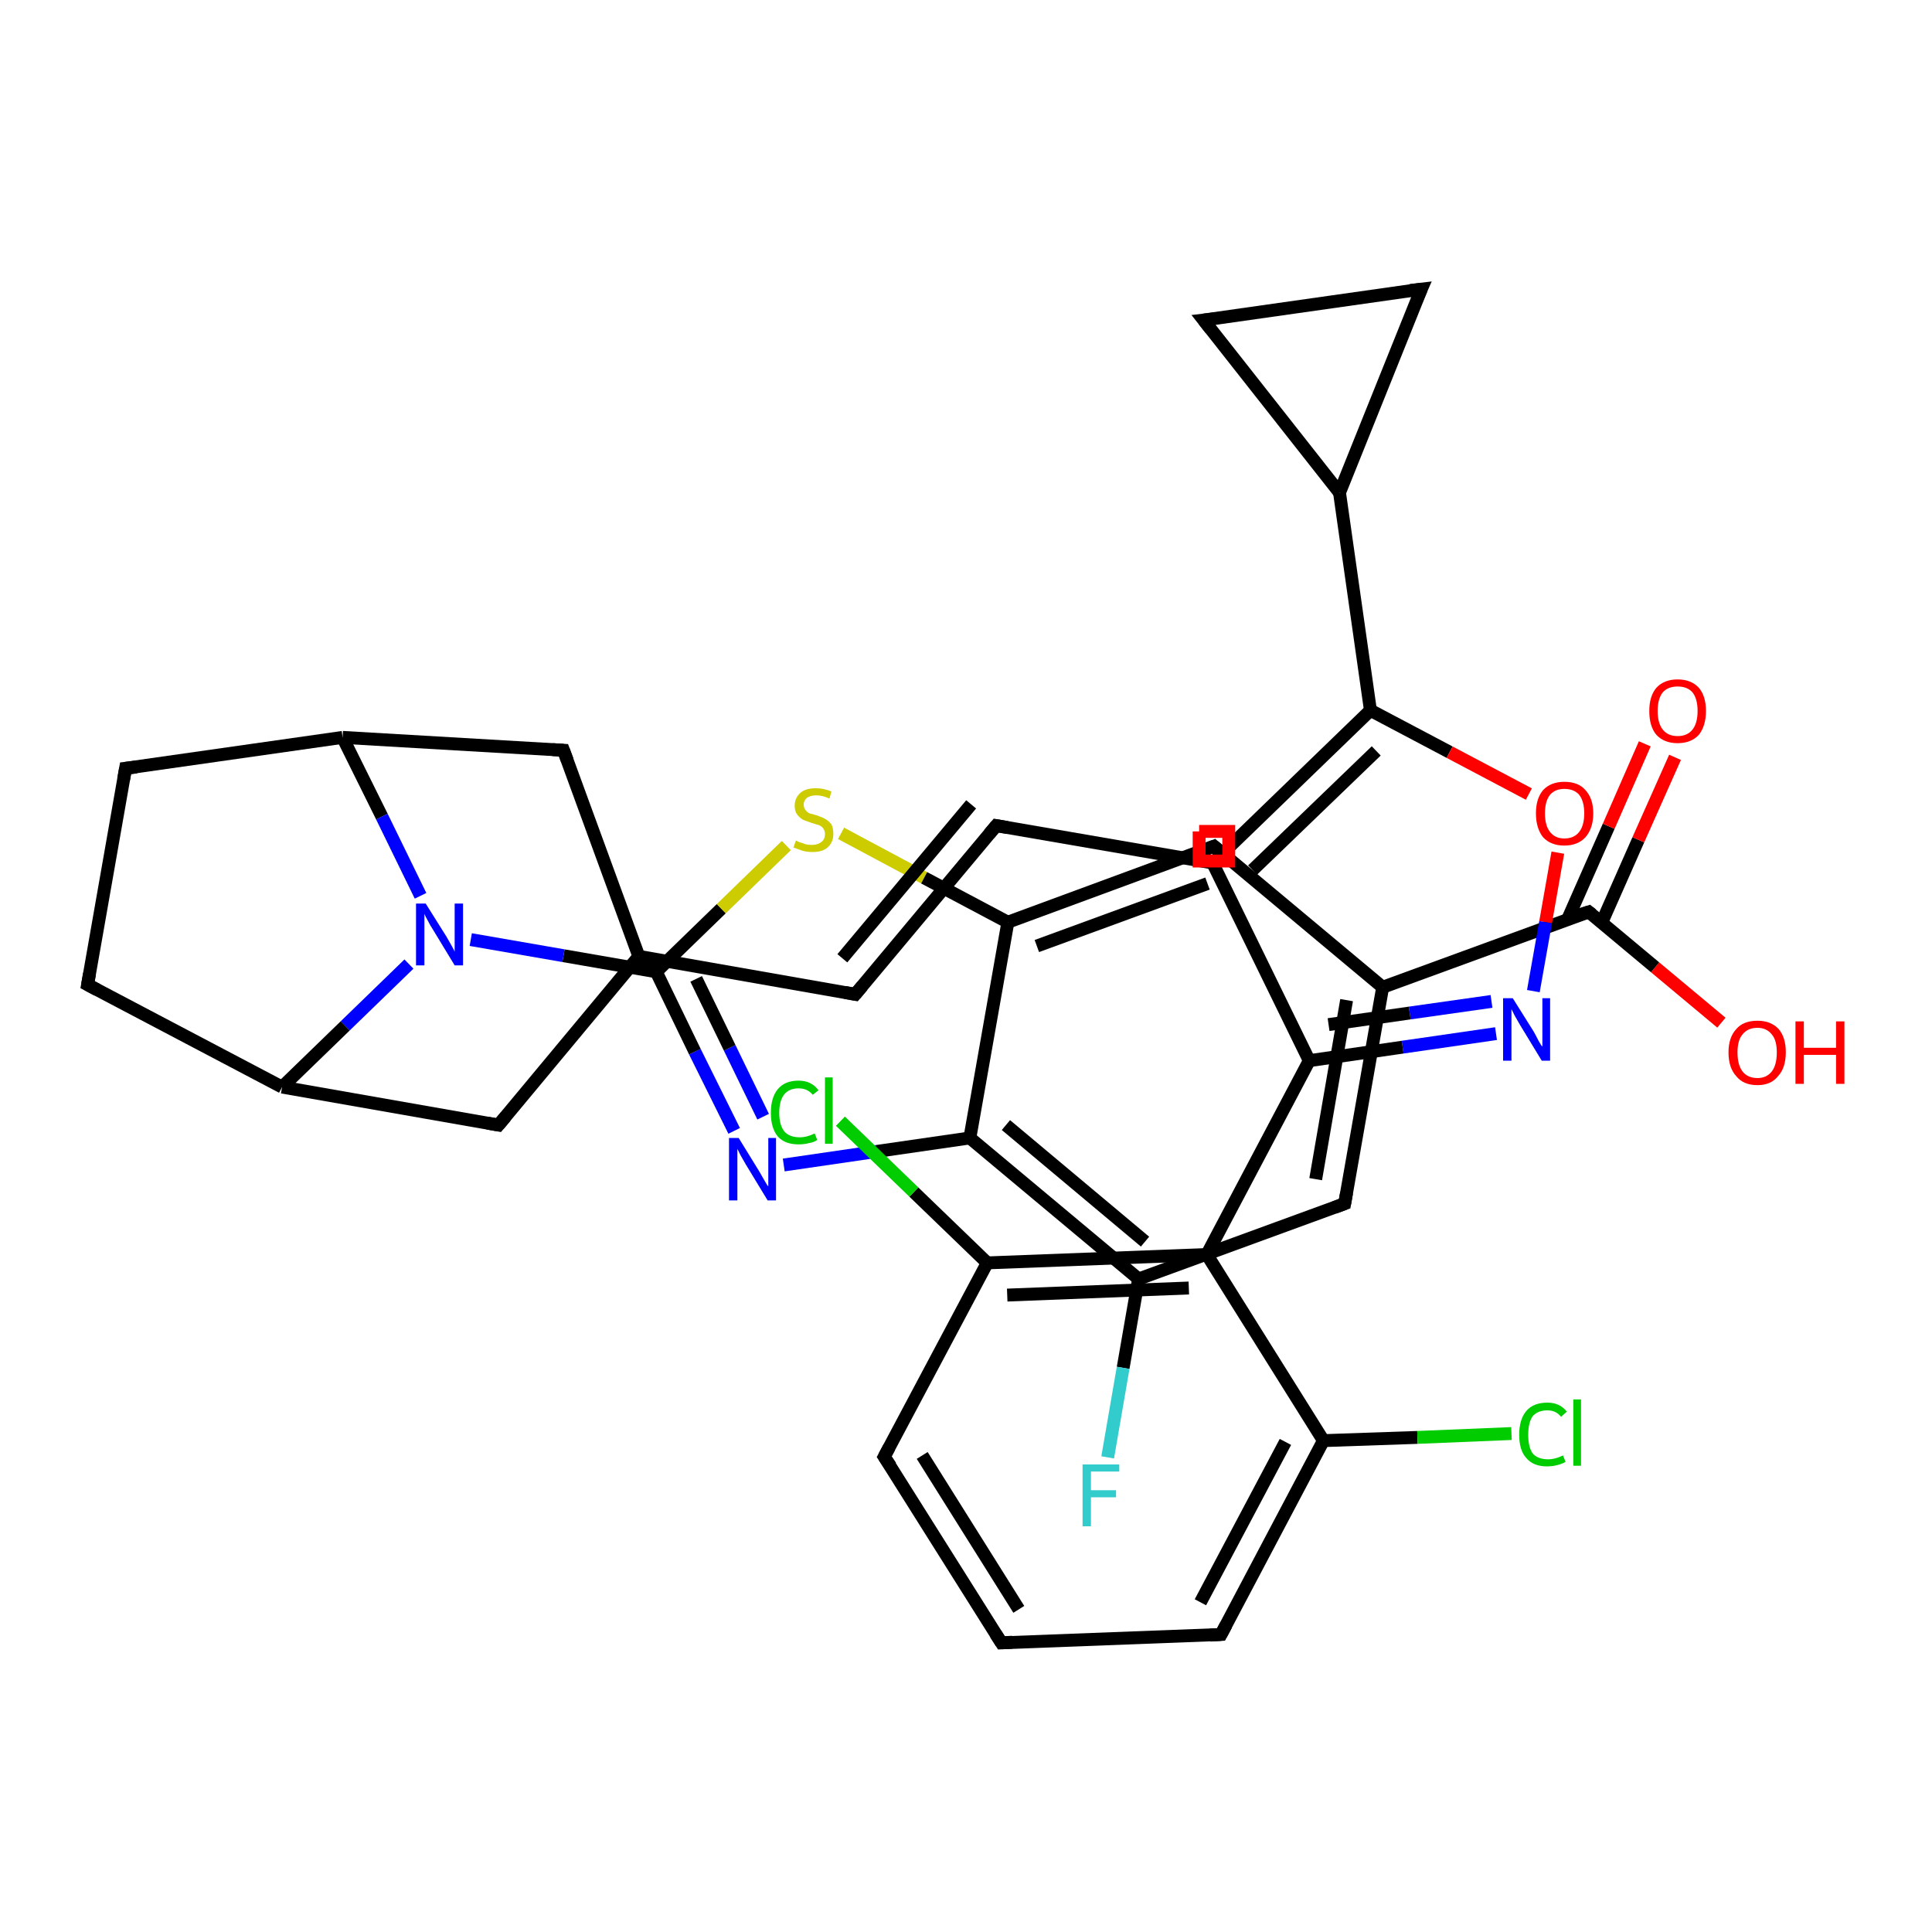 <?xml version='1.0' encoding='iso-8859-1'?>
<svg version='1.1' baseProfile='full'
              xmlns='http://www.w3.org/2000/svg'
                      xmlns:rdkit='http://www.rdkit.org/xml'
                      xmlns:xlink='http://www.w3.org/1999/xlink'
                  xml:space='preserve'
width='300px' height='300px' viewBox='0 0 300 300'>
<!-- END OF HEADER -->
<rect style='opacity:1.0;fill:#FFFFFF;stroke:none' width='300.0' height='300.0' x='0.0' y='0.0'> </rect>
<path class='bond-0 atom-0 atom-1' d='M 267.3,158.8 L 257.0,150.2' style='fill:none;fill-rule:evenodd;stroke:#FF0000;stroke-width:2.0px;stroke-linecap:butt;stroke-linejoin:miter;stroke-opacity:1' />
<path class='bond-0 atom-0 atom-1' d='M 257.0,150.2 L 246.7,141.6' style='fill:none;fill-rule:evenodd;stroke:#000000;stroke-width:2.0px;stroke-linecap:butt;stroke-linejoin:miter;stroke-opacity:1' />
<path class='bond-1 atom-1 atom-2' d='M 248.7,143.3 L 254.4,130.4' style='fill:none;fill-rule:evenodd;stroke:#000000;stroke-width:2.0px;stroke-linecap:butt;stroke-linejoin:miter;stroke-opacity:1' />
<path class='bond-1 atom-1 atom-2' d='M 254.4,130.4 L 260.1,117.6' style='fill:none;fill-rule:evenodd;stroke:#FF0000;stroke-width:2.0px;stroke-linecap:butt;stroke-linejoin:miter;stroke-opacity:1' />
<path class='bond-1 atom-1 atom-2' d='M 243.4,142.8 L 249.8,128.3' style='fill:none;fill-rule:evenodd;stroke:#000000;stroke-width:2.0px;stroke-linecap:butt;stroke-linejoin:miter;stroke-opacity:1' />
<path class='bond-1 atom-1 atom-2' d='M 249.8,128.3 L 255.4,115.5' style='fill:none;fill-rule:evenodd;stroke:#FF0000;stroke-width:2.0px;stroke-linecap:butt;stroke-linejoin:miter;stroke-opacity:1' />
<path class='bond-2 atom-1 atom-3' d='M 246.7,141.6 L 214.7,153.3' style='fill:none;fill-rule:evenodd;stroke:#000000;stroke-width:2.0px;stroke-linecap:butt;stroke-linejoin:miter;stroke-opacity:1' />
<path class='bond-3 atom-3 atom-4' d='M 214.7,153.3 L 208.8,186.9' style='fill:none;fill-rule:evenodd;stroke:#000000;stroke-width:2.0px;stroke-linecap:butt;stroke-linejoin:miter;stroke-opacity:1' />
<path class='bond-3 atom-3 atom-4' d='M 209.1,155.3 L 204.3,183.1' style='fill:none;fill-rule:evenodd;stroke:#000000;stroke-width:2.0px;stroke-linecap:butt;stroke-linejoin:miter;stroke-opacity:1' />
<path class='bond-4 atom-4 atom-5' d='M 208.8,186.9 L 176.8,198.6' style='fill:none;fill-rule:evenodd;stroke:#000000;stroke-width:2.0px;stroke-linecap:butt;stroke-linejoin:miter;stroke-opacity:1' />
<path class='bond-5 atom-5 atom-6' d='M 176.8,198.6 L 174.4,212.4' style='fill:none;fill-rule:evenodd;stroke:#000000;stroke-width:2.0px;stroke-linecap:butt;stroke-linejoin:miter;stroke-opacity:1' />
<path class='bond-5 atom-5 atom-6' d='M 174.4,212.4 L 172.0,226.3' style='fill:none;fill-rule:evenodd;stroke:#33CCCC;stroke-width:2.0px;stroke-linecap:butt;stroke-linejoin:miter;stroke-opacity:1' />
<path class='bond-6 atom-5 atom-7' d='M 176.8,198.6 L 150.6,176.7' style='fill:none;fill-rule:evenodd;stroke:#000000;stroke-width:2.0px;stroke-linecap:butt;stroke-linejoin:miter;stroke-opacity:1' />
<path class='bond-6 atom-5 atom-7' d='M 177.8,192.8 L 156.2,174.7' style='fill:none;fill-rule:evenodd;stroke:#000000;stroke-width:2.0px;stroke-linecap:butt;stroke-linejoin:miter;stroke-opacity:1' />
<path class='bond-7 atom-7 atom-8' d='M 150.6,176.7 L 136.1,178.8' style='fill:none;fill-rule:evenodd;stroke:#000000;stroke-width:2.0px;stroke-linecap:butt;stroke-linejoin:miter;stroke-opacity:1' />
<path class='bond-7 atom-7 atom-8' d='M 136.1,178.8 L 121.7,180.9' style='fill:none;fill-rule:evenodd;stroke:#0000FF;stroke-width:2.0px;stroke-linecap:butt;stroke-linejoin:miter;stroke-opacity:1' />
<path class='bond-8 atom-8 atom-9' d='M 114.0,175.6 L 107.9,163.3' style='fill:none;fill-rule:evenodd;stroke:#0000FF;stroke-width:2.0px;stroke-linecap:butt;stroke-linejoin:miter;stroke-opacity:1' />
<path class='bond-8 atom-8 atom-9' d='M 107.9,163.3 L 101.9,150.9' style='fill:none;fill-rule:evenodd;stroke:#000000;stroke-width:2.0px;stroke-linecap:butt;stroke-linejoin:miter;stroke-opacity:1' />
<path class='bond-8 atom-8 atom-9' d='M 118.5,173.4 L 113.3,162.7' style='fill:none;fill-rule:evenodd;stroke:#0000FF;stroke-width:2.0px;stroke-linecap:butt;stroke-linejoin:miter;stroke-opacity:1' />
<path class='bond-8 atom-8 atom-9' d='M 113.3,162.7 L 108.1,152.0' style='fill:none;fill-rule:evenodd;stroke:#000000;stroke-width:2.0px;stroke-linecap:butt;stroke-linejoin:miter;stroke-opacity:1' />
<path class='bond-9 atom-9 atom-10' d='M 101.9,150.9 L 112.0,141.1' style='fill:none;fill-rule:evenodd;stroke:#000000;stroke-width:2.0px;stroke-linecap:butt;stroke-linejoin:miter;stroke-opacity:1' />
<path class='bond-9 atom-9 atom-10' d='M 112.0,141.1 L 122.1,131.3' style='fill:none;fill-rule:evenodd;stroke:#CCCC00;stroke-width:2.0px;stroke-linecap:butt;stroke-linejoin:miter;stroke-opacity:1' />
<path class='bond-10 atom-10 atom-11' d='M 130.6,129.4 L 143.5,136.3' style='fill:none;fill-rule:evenodd;stroke:#CCCC00;stroke-width:2.0px;stroke-linecap:butt;stroke-linejoin:miter;stroke-opacity:1' />
<path class='bond-10 atom-10 atom-11' d='M 143.5,136.3 L 156.5,143.2' style='fill:none;fill-rule:evenodd;stroke:#000000;stroke-width:2.0px;stroke-linecap:butt;stroke-linejoin:miter;stroke-opacity:1' />
<path class='bond-11 atom-11 atom-12' d='M 156.5,143.2 L 188.5,131.4' style='fill:none;fill-rule:evenodd;stroke:#000000;stroke-width:2.0px;stroke-linecap:butt;stroke-linejoin:miter;stroke-opacity:1' />
<path class='bond-11 atom-11 atom-12' d='M 161.0,146.9 L 187.5,137.2' style='fill:none;fill-rule:evenodd;stroke:#000000;stroke-width:2.0px;stroke-linecap:butt;stroke-linejoin:miter;stroke-opacity:1' />
<path class='bond-12 atom-9 atom-13' d='M 101.9,150.9 L 87.5,148.4' style='fill:none;fill-rule:evenodd;stroke:#000000;stroke-width:2.0px;stroke-linecap:butt;stroke-linejoin:miter;stroke-opacity:1' />
<path class='bond-12 atom-9 atom-13' d='M 87.5,148.4 L 73.1,145.9' style='fill:none;fill-rule:evenodd;stroke:#0000FF;stroke-width:2.0px;stroke-linecap:butt;stroke-linejoin:miter;stroke-opacity:1' />
<path class='bond-13 atom-13 atom-14' d='M 63.5,149.7 L 53.6,159.3' style='fill:none;fill-rule:evenodd;stroke:#0000FF;stroke-width:2.0px;stroke-linecap:butt;stroke-linejoin:miter;stroke-opacity:1' />
<path class='bond-13 atom-13 atom-14' d='M 53.6,159.3 L 43.8,168.8' style='fill:none;fill-rule:evenodd;stroke:#000000;stroke-width:2.0px;stroke-linecap:butt;stroke-linejoin:miter;stroke-opacity:1' />
<path class='bond-14 atom-14 atom-15' d='M 43.8,168.8 L 13.6,152.9' style='fill:none;fill-rule:evenodd;stroke:#000000;stroke-width:2.0px;stroke-linecap:butt;stroke-linejoin:miter;stroke-opacity:1' />
<path class='bond-15 atom-15 atom-16' d='M 13.6,152.9 L 19.5,119.3' style='fill:none;fill-rule:evenodd;stroke:#000000;stroke-width:2.0px;stroke-linecap:butt;stroke-linejoin:miter;stroke-opacity:1' />
<path class='bond-16 atom-16 atom-17' d='M 19.5,119.3 L 53.2,114.5' style='fill:none;fill-rule:evenodd;stroke:#000000;stroke-width:2.0px;stroke-linecap:butt;stroke-linejoin:miter;stroke-opacity:1' />
<path class='bond-17 atom-17 atom-18' d='M 53.2,114.5 L 87.5,116.5' style='fill:none;fill-rule:evenodd;stroke:#000000;stroke-width:2.0px;stroke-linecap:butt;stroke-linejoin:miter;stroke-opacity:1' />
<path class='bond-18 atom-18 atom-19' d='M 87.5,116.5 L 99.2,148.5' style='fill:none;fill-rule:evenodd;stroke:#000000;stroke-width:2.0px;stroke-linecap:butt;stroke-linejoin:miter;stroke-opacity:1' />
<path class='bond-19 atom-19 atom-20' d='M 99.2,148.5 L 77.4,174.7' style='fill:none;fill-rule:evenodd;stroke:#000000;stroke-width:2.0px;stroke-linecap:butt;stroke-linejoin:miter;stroke-opacity:1' />
<path class='bond-20 atom-19 atom-21' d='M 99.2,148.5 L 132.8,154.4' style='fill:none;fill-rule:evenodd;stroke:#000000;stroke-width:2.0px;stroke-linecap:butt;stroke-linejoin:miter;stroke-opacity:1' />
<path class='bond-21 atom-21 atom-22' d='M 132.8,154.4 L 154.7,128.2' style='fill:none;fill-rule:evenodd;stroke:#000000;stroke-width:2.0px;stroke-linecap:butt;stroke-linejoin:miter;stroke-opacity:1' />
<path class='bond-21 atom-21 atom-22' d='M 130.8,148.8 L 150.8,124.9' style='fill:none;fill-rule:evenodd;stroke:#000000;stroke-width:2.0px;stroke-linecap:butt;stroke-linejoin:miter;stroke-opacity:1' />
<path class='bond-22 atom-22 atom-23' d='M 154.7,128.2 L 188.3,134.0' style='fill:none;fill-rule:evenodd;stroke:#000000;stroke-width:2.0px;stroke-linecap:butt;stroke-linejoin:miter;stroke-opacity:1' />
<path class='bond-23 atom-23 atom-24' d='M 188.3,134.0 L 212.8,110.3' style='fill:none;fill-rule:evenodd;stroke:#000000;stroke-width:2.0px;stroke-linecap:butt;stroke-linejoin:miter;stroke-opacity:1' />
<path class='bond-23 atom-23 atom-24' d='M 194.5,135.1 L 213.7,116.6' style='fill:none;fill-rule:evenodd;stroke:#000000;stroke-width:2.0px;stroke-linecap:butt;stroke-linejoin:miter;stroke-opacity:1' />
<path class='bond-24 atom-24 atom-25' d='M 212.8,110.3 L 225.1,116.8' style='fill:none;fill-rule:evenodd;stroke:#000000;stroke-width:2.0px;stroke-linecap:butt;stroke-linejoin:miter;stroke-opacity:1' />
<path class='bond-24 atom-24 atom-25' d='M 225.1,116.8 L 237.4,123.3' style='fill:none;fill-rule:evenodd;stroke:#FF0000;stroke-width:2.0px;stroke-linecap:butt;stroke-linejoin:miter;stroke-opacity:1' />
<path class='bond-25 atom-25 atom-26' d='M 241.9,132.4 L 240.0,143.2' style='fill:none;fill-rule:evenodd;stroke:#FF0000;stroke-width:2.0px;stroke-linecap:butt;stroke-linejoin:miter;stroke-opacity:1' />
<path class='bond-25 atom-25 atom-26' d='M 240.0,143.2 L 238.1,153.9' style='fill:none;fill-rule:evenodd;stroke:#0000FF;stroke-width:2.0px;stroke-linecap:butt;stroke-linejoin:miter;stroke-opacity:1' />
<path class='bond-26 atom-26 atom-27' d='M 232.3,160.5 L 217.8,162.6' style='fill:none;fill-rule:evenodd;stroke:#0000FF;stroke-width:2.0px;stroke-linecap:butt;stroke-linejoin:miter;stroke-opacity:1' />
<path class='bond-26 atom-26 atom-27' d='M 217.8,162.6 L 203.3,164.7' style='fill:none;fill-rule:evenodd;stroke:#000000;stroke-width:2.0px;stroke-linecap:butt;stroke-linejoin:miter;stroke-opacity:1' />
<path class='bond-26 atom-26 atom-27' d='M 231.6,155.5 L 218.9,157.3' style='fill:none;fill-rule:evenodd;stroke:#0000FF;stroke-width:2.0px;stroke-linecap:butt;stroke-linejoin:miter;stroke-opacity:1' />
<path class='bond-26 atom-26 atom-27' d='M 218.9,157.3 L 206.3,159.1' style='fill:none;fill-rule:evenodd;stroke:#000000;stroke-width:2.0px;stroke-linecap:butt;stroke-linejoin:miter;stroke-opacity:1' />
<path class='bond-27 atom-27 atom-28' d='M 203.3,164.7 L 187.4,194.8' style='fill:none;fill-rule:evenodd;stroke:#000000;stroke-width:2.0px;stroke-linecap:butt;stroke-linejoin:miter;stroke-opacity:1' />
<path class='bond-28 atom-28 atom-29' d='M 187.4,194.8 L 153.3,196.1' style='fill:none;fill-rule:evenodd;stroke:#000000;stroke-width:2.0px;stroke-linecap:butt;stroke-linejoin:miter;stroke-opacity:1' />
<path class='bond-28 atom-28 atom-29' d='M 184.6,200.0 L 156.4,201.1' style='fill:none;fill-rule:evenodd;stroke:#000000;stroke-width:2.0px;stroke-linecap:butt;stroke-linejoin:miter;stroke-opacity:1' />
<path class='bond-29 atom-29 atom-30' d='M 153.3,196.1 L 141.9,185.1' style='fill:none;fill-rule:evenodd;stroke:#000000;stroke-width:2.0px;stroke-linecap:butt;stroke-linejoin:miter;stroke-opacity:1' />
<path class='bond-29 atom-29 atom-30' d='M 141.9,185.1 L 130.5,174.1' style='fill:none;fill-rule:evenodd;stroke:#00CC00;stroke-width:2.0px;stroke-linecap:butt;stroke-linejoin:miter;stroke-opacity:1' />
<path class='bond-30 atom-29 atom-31' d='M 153.3,196.1 L 137.3,226.2' style='fill:none;fill-rule:evenodd;stroke:#000000;stroke-width:2.0px;stroke-linecap:butt;stroke-linejoin:miter;stroke-opacity:1' />
<path class='bond-31 atom-31 atom-32' d='M 137.3,226.2 L 155.5,255.1' style='fill:none;fill-rule:evenodd;stroke:#000000;stroke-width:2.0px;stroke-linecap:butt;stroke-linejoin:miter;stroke-opacity:1' />
<path class='bond-31 atom-31 atom-32' d='M 143.2,226.0 L 158.2,249.9' style='fill:none;fill-rule:evenodd;stroke:#000000;stroke-width:2.0px;stroke-linecap:butt;stroke-linejoin:miter;stroke-opacity:1' />
<path class='bond-32 atom-32 atom-33' d='M 155.5,255.1 L 189.6,253.8' style='fill:none;fill-rule:evenodd;stroke:#000000;stroke-width:2.0px;stroke-linecap:butt;stroke-linejoin:miter;stroke-opacity:1' />
<path class='bond-33 atom-33 atom-34' d='M 189.6,253.8 L 205.5,223.7' style='fill:none;fill-rule:evenodd;stroke:#000000;stroke-width:2.0px;stroke-linecap:butt;stroke-linejoin:miter;stroke-opacity:1' />
<path class='bond-33 atom-33 atom-34' d='M 186.4,248.8 L 199.6,223.9' style='fill:none;fill-rule:evenodd;stroke:#000000;stroke-width:2.0px;stroke-linecap:butt;stroke-linejoin:miter;stroke-opacity:1' />
<path class='bond-34 atom-34 atom-35' d='M 205.5,223.7 L 220.1,223.2' style='fill:none;fill-rule:evenodd;stroke:#000000;stroke-width:2.0px;stroke-linecap:butt;stroke-linejoin:miter;stroke-opacity:1' />
<path class='bond-34 atom-34 atom-35' d='M 220.1,223.2 L 234.7,222.6' style='fill:none;fill-rule:evenodd;stroke:#00CC00;stroke-width:2.0px;stroke-linecap:butt;stroke-linejoin:miter;stroke-opacity:1' />
<path class='bond-35 atom-24 atom-36' d='M 212.8,110.3 L 208.0,76.5' style='fill:none;fill-rule:evenodd;stroke:#000000;stroke-width:2.0px;stroke-linecap:butt;stroke-linejoin:miter;stroke-opacity:1' />
<path class='bond-36 atom-36 atom-37' d='M 208.0,76.5 L 186.9,49.7' style='fill:none;fill-rule:evenodd;stroke:#000000;stroke-width:2.0px;stroke-linecap:butt;stroke-linejoin:miter;stroke-opacity:1' />
<path class='bond-37 atom-37 atom-38' d='M 186.9,49.7 L 220.7,44.9' style='fill:none;fill-rule:evenodd;stroke:#000000;stroke-width:2.0px;stroke-linecap:butt;stroke-linejoin:miter;stroke-opacity:1' />
<path class='bond-38 atom-12 atom-3' d='M 188.5,131.4 L 214.7,153.3' style='fill:none;fill-rule:evenodd;stroke:#000000;stroke-width:2.0px;stroke-linecap:butt;stroke-linejoin:miter;stroke-opacity:1' />
<path class='bond-39 atom-17 atom-13' d='M 53.2,114.5 L 59.3,126.8' style='fill:none;fill-rule:evenodd;stroke:#000000;stroke-width:2.0px;stroke-linecap:butt;stroke-linejoin:miter;stroke-opacity:1' />
<path class='bond-39 atom-17 atom-13' d='M 59.3,126.8 L 65.3,139.1' style='fill:none;fill-rule:evenodd;stroke:#0000FF;stroke-width:2.0px;stroke-linecap:butt;stroke-linejoin:miter;stroke-opacity:1' />
<path class='bond-40 atom-27 atom-23' d='M 203.3,164.7 L 188.3,134.0' style='fill:none;fill-rule:evenodd;stroke:#000000;stroke-width:2.0px;stroke-linecap:butt;stroke-linejoin:miter;stroke-opacity:1' />
<path class='bond-41 atom-34 atom-28' d='M 205.5,223.7 L 187.4,194.8' style='fill:none;fill-rule:evenodd;stroke:#000000;stroke-width:2.0px;stroke-linecap:butt;stroke-linejoin:miter;stroke-opacity:1' />
<path class='bond-42 atom-38 atom-36' d='M 220.7,44.9 L 208.0,76.5' style='fill:none;fill-rule:evenodd;stroke:#000000;stroke-width:2.0px;stroke-linecap:butt;stroke-linejoin:miter;stroke-opacity:1' />
<path class='bond-43 atom-11 atom-7' d='M 156.5,143.2 L 150.6,176.7' style='fill:none;fill-rule:evenodd;stroke:#000000;stroke-width:2.0px;stroke-linecap:butt;stroke-linejoin:miter;stroke-opacity:1' />
<path class='bond-44 atom-20 atom-14' d='M 77.4,174.7 L 43.8,168.8' style='fill:none;fill-rule:evenodd;stroke:#000000;stroke-width:2.0px;stroke-linecap:butt;stroke-linejoin:miter;stroke-opacity:1' />
<path d='M 247.2,142.0 L 246.7,141.6 L 245.1,142.1' style='fill:none;stroke:#000000;stroke-width:2.0px;stroke-linecap:butt;stroke-linejoin:miter;stroke-opacity:1;' />
<path d='M 209.1,185.2 L 208.8,186.9 L 207.2,187.5' style='fill:none;stroke:#000000;stroke-width:2.0px;stroke-linecap:butt;stroke-linejoin:miter;stroke-opacity:1;' />
<path d='M 186.9,132.0 L 188.5,131.4 L 189.8,132.5' style='fill:none;stroke:#000000;stroke-width:2.0px;stroke-linecap:butt;stroke-linejoin:miter;stroke-opacity:1;' />
<path d='M 15.1,153.7 L 13.6,152.9 L 13.9,151.2' style='fill:none;stroke:#000000;stroke-width:2.0px;stroke-linecap:butt;stroke-linejoin:miter;stroke-opacity:1;' />
<path d='M 19.2,121.0 L 19.5,119.3 L 21.2,119.1' style='fill:none;stroke:#000000;stroke-width:2.0px;stroke-linecap:butt;stroke-linejoin:miter;stroke-opacity:1;' />
<path d='M 85.8,116.4 L 87.5,116.5 L 88.1,118.1' style='fill:none;stroke:#000000;stroke-width:2.0px;stroke-linecap:butt;stroke-linejoin:miter;stroke-opacity:1;' />
<path d='M 78.5,173.4 L 77.4,174.7 L 75.7,174.4' style='fill:none;stroke:#000000;stroke-width:2.0px;stroke-linecap:butt;stroke-linejoin:miter;stroke-opacity:1;' />
<path d='M 131.2,154.1 L 132.8,154.4 L 133.9,153.1' style='fill:none;stroke:#000000;stroke-width:2.0px;stroke-linecap:butt;stroke-linejoin:miter;stroke-opacity:1;' />
<path d='M 153.6,129.5 L 154.7,128.2 L 156.4,128.5' style='fill:none;stroke:#000000;stroke-width:2.0px;stroke-linecap:butt;stroke-linejoin:miter;stroke-opacity:1;' />
<path d='M 138.1,224.7 L 137.3,226.2 L 138.3,227.7' style='fill:none;stroke:#000000;stroke-width:2.0px;stroke-linecap:butt;stroke-linejoin:miter;stroke-opacity:1;' />
<path d='M 154.6,253.7 L 155.5,255.1 L 157.2,255.0' style='fill:none;stroke:#000000;stroke-width:2.0px;stroke-linecap:butt;stroke-linejoin:miter;stroke-opacity:1;' />
<path d='M 187.9,253.9 L 189.6,253.8 L 190.4,252.3' style='fill:none;stroke:#000000;stroke-width:2.0px;stroke-linecap:butt;stroke-linejoin:miter;stroke-opacity:1;' />
<path d='M 188.0,51.1 L 186.9,49.7 L 188.6,49.5' style='fill:none;stroke:#000000;stroke-width:2.0px;stroke-linecap:butt;stroke-linejoin:miter;stroke-opacity:1;' />
<path d='M 219.0,45.1 L 220.7,44.9 L 220.0,46.5' style='fill:none;stroke:#000000;stroke-width:2.0px;stroke-linecap:butt;stroke-linejoin:miter;stroke-opacity:1;' />
<path class='atom-0' d='M 268.4 163.4
Q 268.4 161.1, 269.6 159.8
Q 270.7 158.5, 272.9 158.5
Q 275.0 158.5, 276.2 159.8
Q 277.3 161.1, 277.3 163.4
Q 277.3 165.8, 276.1 167.1
Q 275.0 168.5, 272.9 168.5
Q 270.7 168.5, 269.6 167.1
Q 268.4 165.8, 268.4 163.4
M 272.9 167.4
Q 274.3 167.4, 275.1 166.4
Q 275.9 165.4, 275.9 163.4
Q 275.9 161.5, 275.1 160.6
Q 274.3 159.6, 272.9 159.6
Q 271.4 159.6, 270.6 160.6
Q 269.8 161.5, 269.8 163.4
Q 269.8 165.4, 270.6 166.4
Q 271.4 167.4, 272.9 167.4
' fill='#FF0000'/>
<path class='atom-0' d='M 278.8 158.6
L 280.1 158.6
L 280.1 162.7
L 285.1 162.7
L 285.1 158.6
L 286.4 158.6
L 286.4 168.3
L 285.1 168.3
L 285.1 163.8
L 280.1 163.8
L 280.1 168.3
L 278.8 168.3
L 278.8 158.6
' fill='#FF0000'/>
<path class='atom-2' d='M 256.1 110.4
Q 256.1 108.1, 257.2 106.8
Q 258.4 105.5, 260.5 105.5
Q 262.6 105.5, 263.8 106.8
Q 264.9 108.1, 264.9 110.4
Q 264.9 112.7, 263.8 114.1
Q 262.6 115.4, 260.5 115.4
Q 258.4 115.4, 257.2 114.1
Q 256.1 112.8, 256.1 110.4
M 260.5 114.3
Q 262.0 114.3, 262.8 113.3
Q 263.6 112.3, 263.6 110.4
Q 263.6 108.5, 262.8 107.5
Q 262.0 106.6, 260.5 106.6
Q 259.0 106.6, 258.2 107.5
Q 257.4 108.5, 257.4 110.4
Q 257.4 112.3, 258.2 113.3
Q 259.0 114.3, 260.5 114.3
' fill='#FF0000'/>
<path class='atom-6' d='M 168.1 227.4
L 173.8 227.4
L 173.8 228.5
L 169.4 228.5
L 169.4 231.4
L 173.3 231.4
L 173.3 232.5
L 169.4 232.5
L 169.4 237.0
L 168.1 237.0
L 168.1 227.4
' fill='#33CCCC'/>
<path class='atom-8' d='M 114.7 176.7
L 117.9 181.9
Q 118.2 182.4, 118.7 183.3
Q 119.2 184.2, 119.3 184.2
L 119.3 176.7
L 120.5 176.7
L 120.5 186.4
L 119.2 186.4
L 115.8 180.8
Q 115.4 180.1, 115.0 179.4
Q 114.6 178.6, 114.5 178.4
L 114.5 186.4
L 113.2 186.4
L 113.2 176.7
L 114.7 176.7
' fill='#0000FF'/>
<path class='atom-10' d='M 123.6 130.5
Q 123.7 130.6, 124.2 130.8
Q 124.6 130.9, 125.1 131.1
Q 125.6 131.2, 126.1 131.2
Q 127.0 131.2, 127.6 130.7
Q 128.1 130.3, 128.1 129.5
Q 128.1 129.0, 127.8 128.6
Q 127.6 128.3, 127.1 128.1
Q 126.7 128.0, 126.1 127.8
Q 125.2 127.5, 124.7 127.3
Q 124.2 127.0, 123.8 126.5
Q 123.4 126.0, 123.4 125.1
Q 123.4 123.9, 124.3 123.1
Q 125.1 122.4, 126.7 122.4
Q 127.9 122.4, 129.1 122.9
L 128.8 124.0
Q 127.7 123.5, 126.8 123.5
Q 125.8 123.5, 125.3 123.9
Q 124.8 124.3, 124.8 124.9
Q 124.8 125.5, 125.1 125.8
Q 125.3 126.1, 125.7 126.3
Q 126.1 126.4, 126.8 126.6
Q 127.7 126.9, 128.2 127.2
Q 128.7 127.5, 129.1 128.0
Q 129.4 128.6, 129.4 129.5
Q 129.4 130.8, 128.5 131.6
Q 127.7 132.3, 126.2 132.3
Q 125.3 132.3, 124.6 132.1
Q 124.0 131.9, 123.2 131.6
L 123.6 130.5
' fill='#CCCC00'/>
<path class='atom-13' d='M 66.1 140.3
L 69.3 145.4
Q 69.6 145.9, 70.1 146.8
Q 70.6 147.7, 70.6 147.8
L 70.6 140.3
L 71.9 140.3
L 71.9 149.9
L 70.6 149.9
L 67.2 144.3
Q 66.8 143.7, 66.4 142.9
Q 66.0 142.2, 65.9 141.9
L 65.9 149.9
L 64.6 149.9
L 64.6 140.3
L 66.1 140.3
' fill='#0000FF'/>
<path class='atom-25' d='M 238.5 126.3
Q 238.5 124.0, 239.6 122.7
Q 240.8 121.4, 242.9 121.4
Q 245.1 121.4, 246.2 122.7
Q 247.4 124.0, 247.4 126.3
Q 247.4 128.6, 246.2 130.0
Q 245.0 131.3, 242.9 131.3
Q 240.8 131.3, 239.6 130.0
Q 238.5 128.6, 238.5 126.3
M 242.9 130.2
Q 244.4 130.2, 245.2 129.2
Q 246.0 128.2, 246.0 126.3
Q 246.0 124.4, 245.2 123.4
Q 244.4 122.5, 242.9 122.5
Q 241.5 122.5, 240.7 123.4
Q 239.9 124.4, 239.9 126.3
Q 239.9 128.2, 240.7 129.2
Q 241.5 130.2, 242.9 130.2
' fill='#FF0000'/>
<path class='atom-26' d='M 234.9 155.0
L 238.1 160.1
Q 238.4 160.6, 238.9 161.6
Q 239.4 162.5, 239.5 162.5
L 239.5 155.0
L 240.7 155.0
L 240.7 164.7
L 239.4 164.7
L 236.0 159.1
Q 235.6 158.4, 235.2 157.7
Q 234.8 156.9, 234.7 156.7
L 234.7 164.7
L 233.4 164.7
L 233.4 155.0
L 234.9 155.0
' fill='#0000FF'/>
<path class='atom-30' d='M 119.7 172.8
Q 119.7 170.4, 120.8 169.1
Q 121.9 167.8, 124.0 167.8
Q 126.0 167.8, 127.1 169.3
L 126.2 170.0
Q 125.4 169.0, 124.0 169.0
Q 122.6 169.0, 121.8 169.9
Q 121.0 170.9, 121.0 172.8
Q 121.0 174.7, 121.8 175.7
Q 122.6 176.6, 124.2 176.6
Q 125.3 176.6, 126.5 176.0
L 126.9 177.0
Q 126.4 177.4, 125.6 177.5
Q 124.9 177.7, 124.0 177.7
Q 121.9 177.7, 120.8 176.5
Q 119.7 175.2, 119.7 172.8
' fill='#00CC00'/>
<path class='atom-30' d='M 128.1 167.3
L 129.3 167.3
L 129.3 177.6
L 128.1 177.6
L 128.1 167.3
' fill='#00CC00'/>
<path class='atom-35' d='M 235.9 222.8
Q 235.9 220.4, 237.0 219.1
Q 238.1 217.8, 240.3 217.8
Q 242.2 217.8, 243.3 219.2
L 242.4 220.0
Q 241.6 219.0, 240.3 219.0
Q 238.8 219.0, 238.0 219.9
Q 237.3 220.9, 237.3 222.8
Q 237.3 224.7, 238.0 225.7
Q 238.8 226.6, 240.4 226.6
Q 241.5 226.6, 242.7 226.0
L 243.1 227.0
Q 242.6 227.3, 241.8 227.5
Q 241.1 227.7, 240.2 227.7
Q 238.1 227.7, 237.0 226.4
Q 235.9 225.2, 235.9 222.8
' fill='#00CC00'/>
<path class='atom-35' d='M 244.3 217.3
L 245.5 217.3
L 245.5 227.6
L 244.3 227.6
L 244.3 217.3
' fill='#00CC00'/>
<path class='atom-12' d='M 186.2,129.1 L 186.2,133.7 L 190.8,133.7 L 190.8,129.1 L 186.2,129.1' style='fill:none;stroke:#FF0000;stroke-width:2.0px;stroke-linecap:butt;stroke-linejoin:miter;stroke-opacity:1;' />
</svg>
